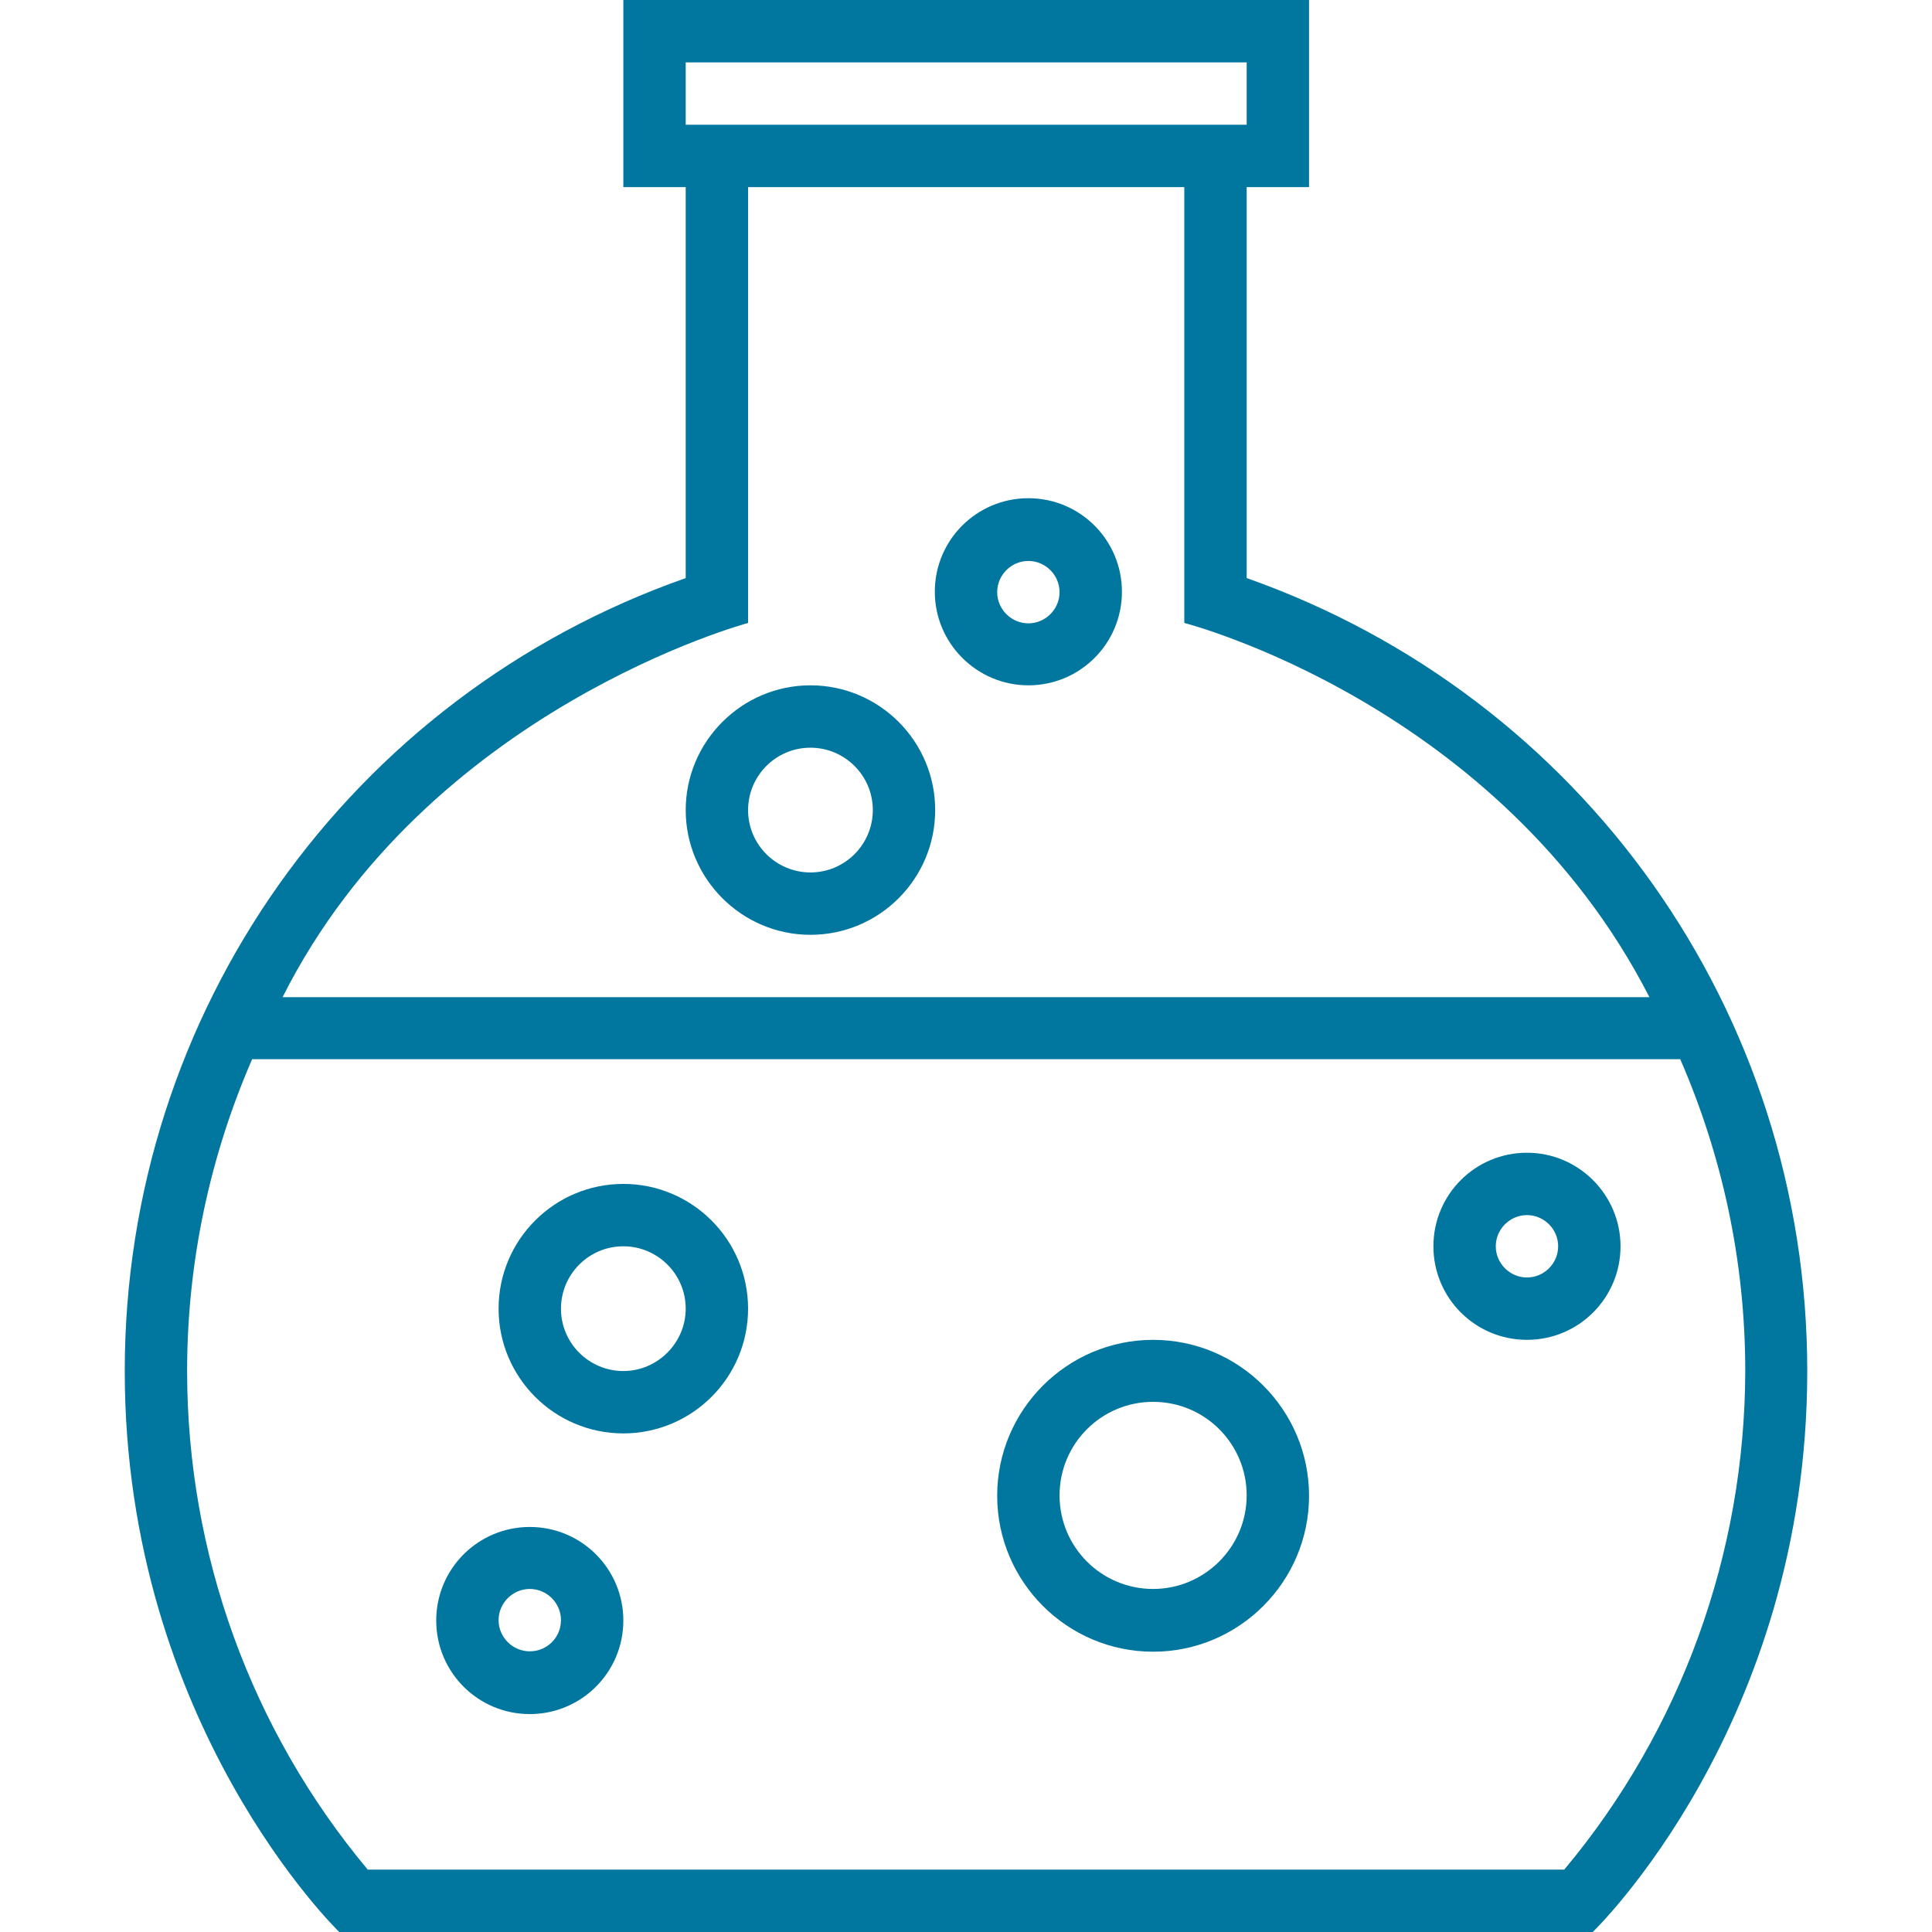 <?xml version="1.0" encoding="iso-8859-1"?>
<!-- Generator: Adobe Illustrator 19.0.0, SVG Export Plug-In . SVG Version: 6.00 Build 0)  -->
<svg xmlns="http://www.w3.org/2000/svg" xmlns:xlink="http://www.w3.org/1999/xlink" version="1.1" id="Capa_1" x="0px" y="0px" viewBox="0 0 508 508" style="enable-background:new 0 0 508 508;" xml:space="preserve" width="512px" height="512px">
<g>
	<g>
		<path d="M327.8,152V49.2h16.4V0H163.9v49.2h16.4V152C91.8,183.1,32.8,266.2,32.8,360.5c0,93,56.4,147.5,56.4,147.5h329.6    c0,0,56.4-54.2,56.4-147.5C475.2,266.2,416.2,183.2,327.8,152z M180.3,16.4h147.5v16.4H180.3V16.4z M196.7,163.8V49.2h114.7v114.6    c0,0,82.8,21.2,122.3,98.4H74.3C112.4,186.4,196.7,163.8,196.7,163.8z M411.3,491.6H96.7C66,454.9,49.2,408.5,49.2,360.5    c0-28.9,6.1-56.7,17.1-82h375.5c11,25.3,17.1,53,17.1,82C458.8,408.5,442,454.9,411.3,491.6z" fill="#01769F"/>
	</g>
</g>
<g>
	<g>
		<path d="M139.3,401.5c-13.6,0-24.6,11-24.6,24.6c0,13.6,11,24.6,24.6,24.6c13.6,0,24.6-11,24.6-24.6    C163.9,412.5,152.9,401.5,139.3,401.5z M139.3,434.2c-4.5,0-8.2-3.7-8.2-8.2s3.7-8.2,8.2-8.2s8.2,3.7,8.2,8.2    C147.5,430.6,143.8,434.2,139.3,434.2z" fill="#01769F"/>
	</g>
</g>
<g>
	<g>
		<path d="M303.2,352.3c-22.6,0-41,18.4-41,41c0,22.6,18.4,41,41,41c22.6,0,41-18.4,41-41S325.8,352.3,303.2,352.3z M303.2,417.8    c-13.6,0-24.6-11-24.6-24.6c0-13.6,11-24.6,24.6-24.6c13.6,0,24.6,11,24.6,24.6C327.8,406.8,316.7,417.8,303.2,417.8z" fill="#01769F"/>
	</g>
</g>
<g>
	<g>
		<path d="M401.5,303.1c-13.6,0-24.6,11-24.6,24.6c0,13.6,11,24.6,24.6,24.6c13.6,0,24.6-11,24.6-24.6    C426.1,314.2,415.1,303.1,401.5,303.1z M401.5,335.9c-4.5,0-8.2-3.7-8.2-8.2s3.7-8.2,8.2-8.2s8.2,3.7,8.2,8.2    S406,335.9,401.5,335.9z" fill="#01769F"/>
	</g>
</g>
<g>
	<g>
		<path d="M163.9,311.3c-18.1,0-32.8,14.7-32.8,32.8s14.7,32.8,32.8,32.8c18.1,0,32.8-14.7,32.8-32.8S182,311.3,163.9,311.3z     M163.9,360.5c-9,0-16.4-7.3-16.4-16.4c0-9,7.3-16.4,16.4-16.4c9,0,16.4,7.3,16.4,16.4C180.3,353.1,172.9,360.5,163.9,360.5z" fill="#01769F"/>
	</g>
</g>
<g>
	<g>
		<path d="M270.4,131c-13.6,0-24.6,11-24.6,24.6c0,13.6,11.1,24.6,24.6,24.6c13.6,0,24.6-11,24.6-24.6C295,142,284,131,270.4,131z     M270.4,163.9c-4.5,0-8.2-3.7-8.2-8.2s3.7-8.2,8.2-8.2s8.2,3.7,8.2,8.2S274.9,163.9,270.4,163.9z" fill="#01769F"/>
	</g>
</g>
<g>
	<g>
		<path d="M213.1,180.2c-18.1,0-32.8,14.8-32.8,32.8s14.7,32.8,32.8,32.8c18.1,0,32.8-14.7,32.8-32.8    C245.9,194.9,231.2,180.2,213.1,180.2z M213.1,229.4c-9,0-16.4-7.3-16.4-16.4c0-9,7.3-16.4,16.4-16.4c9,0,16.4,7.3,16.4,16.4    C229.5,222,222.2,229.4,213.1,229.4z" fill="#01769F"/>
	</g>
</g>
<g>
</g>
<g>
</g>
<g>
</g>
<g>
</g>
<g>
</g>
<g>
</g>
<g>
</g>
<g>
</g>
<g>
</g>
<g>
</g>
<g>
</g>
<g>
</g>
<g>
</g>
<g>
</g>
<g>
</g>
</svg>

